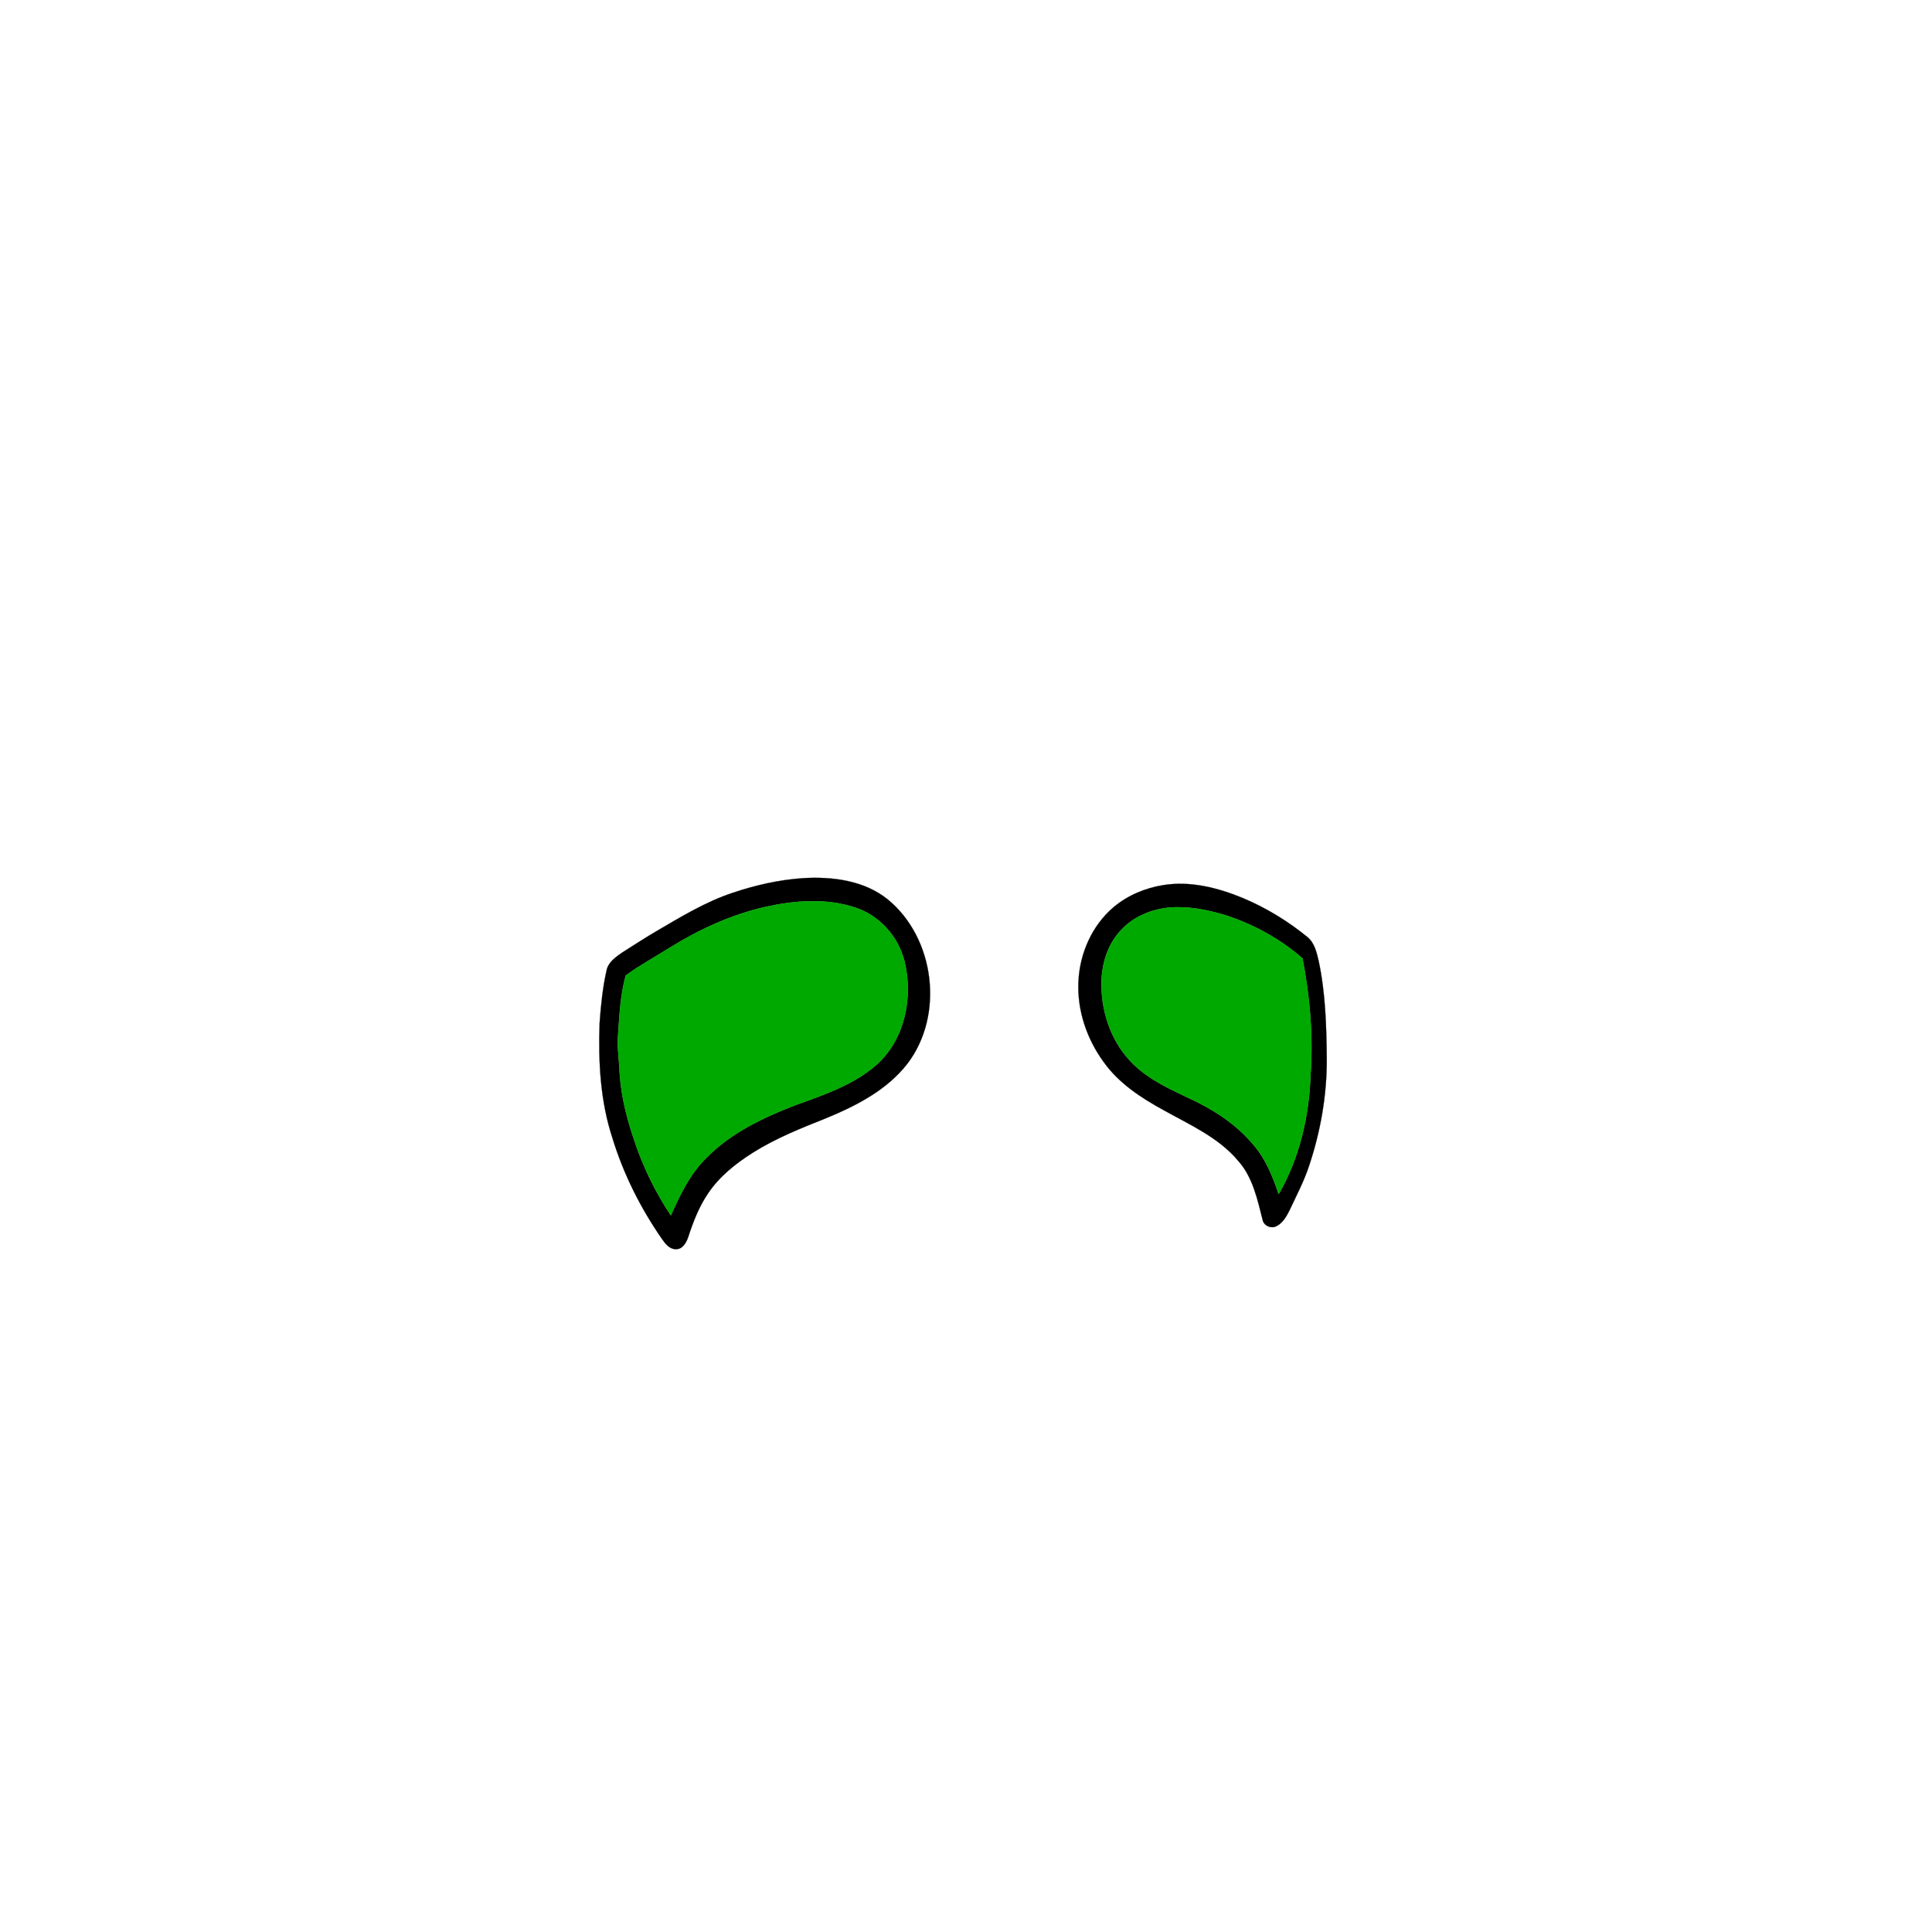 <?xml version="1.0" encoding="UTF-8" ?>
<!DOCTYPE svg PUBLIC "-//W3C//DTD SVG 1.1//EN" "http://www.w3.org/Graphics/SVG/1.1/DTD/svg11.dtd">
<svg width="1000pt" height="1000pt" viewBox="0 0 1000 1000" version="1.1" xmlns="http://www.w3.org/2000/svg">
<path fill="#000000" stroke="#000000" stroke-width="0.094" opacity="1.00" d=" M 415.40 454.56 C 430.64 453.60 447.22 455.66 459.48 465.52 C 483.90 485.53 488.88 525.37 469.68 550.55 C 459.12 564.17 443.33 572.28 427.71 578.73 C 414.69 583.90 401.58 589.11 389.69 596.61 C 380.88 602.16 372.50 608.81 366.61 617.51 C 361.87 624.43 358.82 632.32 356.23 640.26 C 355.27 643.09 353.41 646.56 349.98 646.58 C 346.60 646.67 344.38 643.79 342.65 641.31 C 331.55 625.29 322.69 607.68 316.99 589.03 C 310.70 569.89 309.65 549.51 310.36 529.52 C 311.03 520.32 311.94 511.12 314.00 502.12 C 314.92 497.93 318.74 495.36 322.02 493.04 C 327.76 489.40 333.46 485.70 339.31 482.24 C 352.21 474.70 365.09 466.80 379.36 462.07 C 391.01 458.16 403.12 455.41 415.40 454.56 M 396.18 469.40 C 378.54 473.40 361.93 481.05 346.61 490.55 C 339.03 495.31 331.12 499.63 323.88 504.90 C 321.17 514.64 320.64 524.90 319.95 534.97 C 319.46 540.65 320.06 546.33 320.57 551.99 C 320.89 564.62 323.86 577.03 327.85 588.96 C 332.43 603.17 338.98 616.70 347.24 629.13 C 352.01 618.28 357.34 607.28 365.98 598.94 C 378.69 586.13 395.37 578.34 411.99 571.90 C 426.91 566.57 442.51 561.26 454.47 550.43 C 468.48 537.25 472.66 515.97 468.20 497.71 C 465.06 484.74 455.02 473.56 442.21 469.60 C 427.33 464.79 411.23 466.08 396.18 469.40 Z" />
<path fill="#000000" stroke="#000000" stroke-width="0.094" opacity="1.00" d=" M 602.23 458.11 C 616.17 455.89 630.28 459.48 643.13 464.76 C 655.30 469.85 666.70 476.79 676.89 485.16 C 680.50 488.25 681.52 493.13 682.57 497.54 C 686.08 514.09 686.56 531.09 686.73 547.95 C 686.83 566.85 683.52 585.67 677.53 603.57 C 674.92 611.48 671.01 618.85 667.50 626.37 C 665.91 629.57 664.01 632.99 660.70 634.66 C 658.06 636.08 654.30 634.58 653.59 631.62 C 650.85 620.94 648.53 609.47 640.99 600.97 C 630.79 588.73 615.90 582.22 602.30 574.62 C 590.63 568.25 579.12 560.72 571.29 549.73 C 562.52 537.77 557.47 522.90 558.20 508.01 C 558.87 493.43 565.27 478.91 576.53 469.43 C 583.82 463.35 592.89 459.59 602.23 458.11 M 580.34 481.31 C 573.07 488.90 569.94 499.68 570.11 510.02 C 570.22 525.12 575.80 540.54 586.86 551.06 C 594.60 558.60 604.52 563.25 614.17 567.83 C 627.11 573.66 639.48 581.44 648.66 592.42 C 655.08 599.75 658.74 608.97 661.84 618.08 C 672.74 599.29 677.64 577.56 678.36 555.98 C 679.77 535.94 677.95 515.74 674.18 496.05 C 662.44 485.80 648.32 478.11 633.43 473.44 C 624.24 470.77 614.60 468.91 605.00 469.76 C 595.82 470.71 586.68 474.45 580.34 481.31 Z" />
<path fill="#00a900" stroke="#00a900" stroke-width="0.094" opacity="1.00" d=" M 396.18 469.40 C 411.23 466.08 427.33 464.79 442.21 469.60 C 455.02 473.56 465.06 484.74 468.20 497.71 C 472.66 515.97 468.48 537.25 454.47 550.43 C 442.51 561.26 426.91 566.57 411.99 571.90 C 395.37 578.34 378.69 586.13 365.98 598.94 C 357.34 607.28 352.01 618.28 347.24 629.13 C 338.98 616.70 332.43 603.17 327.85 588.96 C 323.86 577.03 320.89 564.62 320.57 551.99 C 320.06 546.33 319.46 540.65 319.95 534.97 C 320.64 524.90 321.17 514.64 323.88 504.90 C 331.12 499.63 339.03 495.31 346.61 490.55 C 361.93 481.05 378.54 473.40 396.18 469.40 Z" />
<path fill="#00a900" stroke="#00a900" stroke-width="0.094" opacity="1.00" d=" M 580.34 481.31 C 586.68 474.45 595.82 470.71 605.00 469.76 C 614.60 468.91 624.24 470.77 633.43 473.44 C 648.32 478.11 662.44 485.80 674.18 496.05 C 677.95 515.74 679.77 535.94 678.36 555.98 C 677.64 577.56 672.74 599.29 661.84 618.08 C 658.74 608.97 655.08 599.75 648.66 592.42 C 639.48 581.44 627.11 573.66 614.17 567.83 C 604.52 563.25 594.60 558.60 586.86 551.06 C 575.80 540.54 570.22 525.12 570.11 510.02 C 569.94 499.68 573.07 488.90 580.34 481.31 Z" />
</svg>
